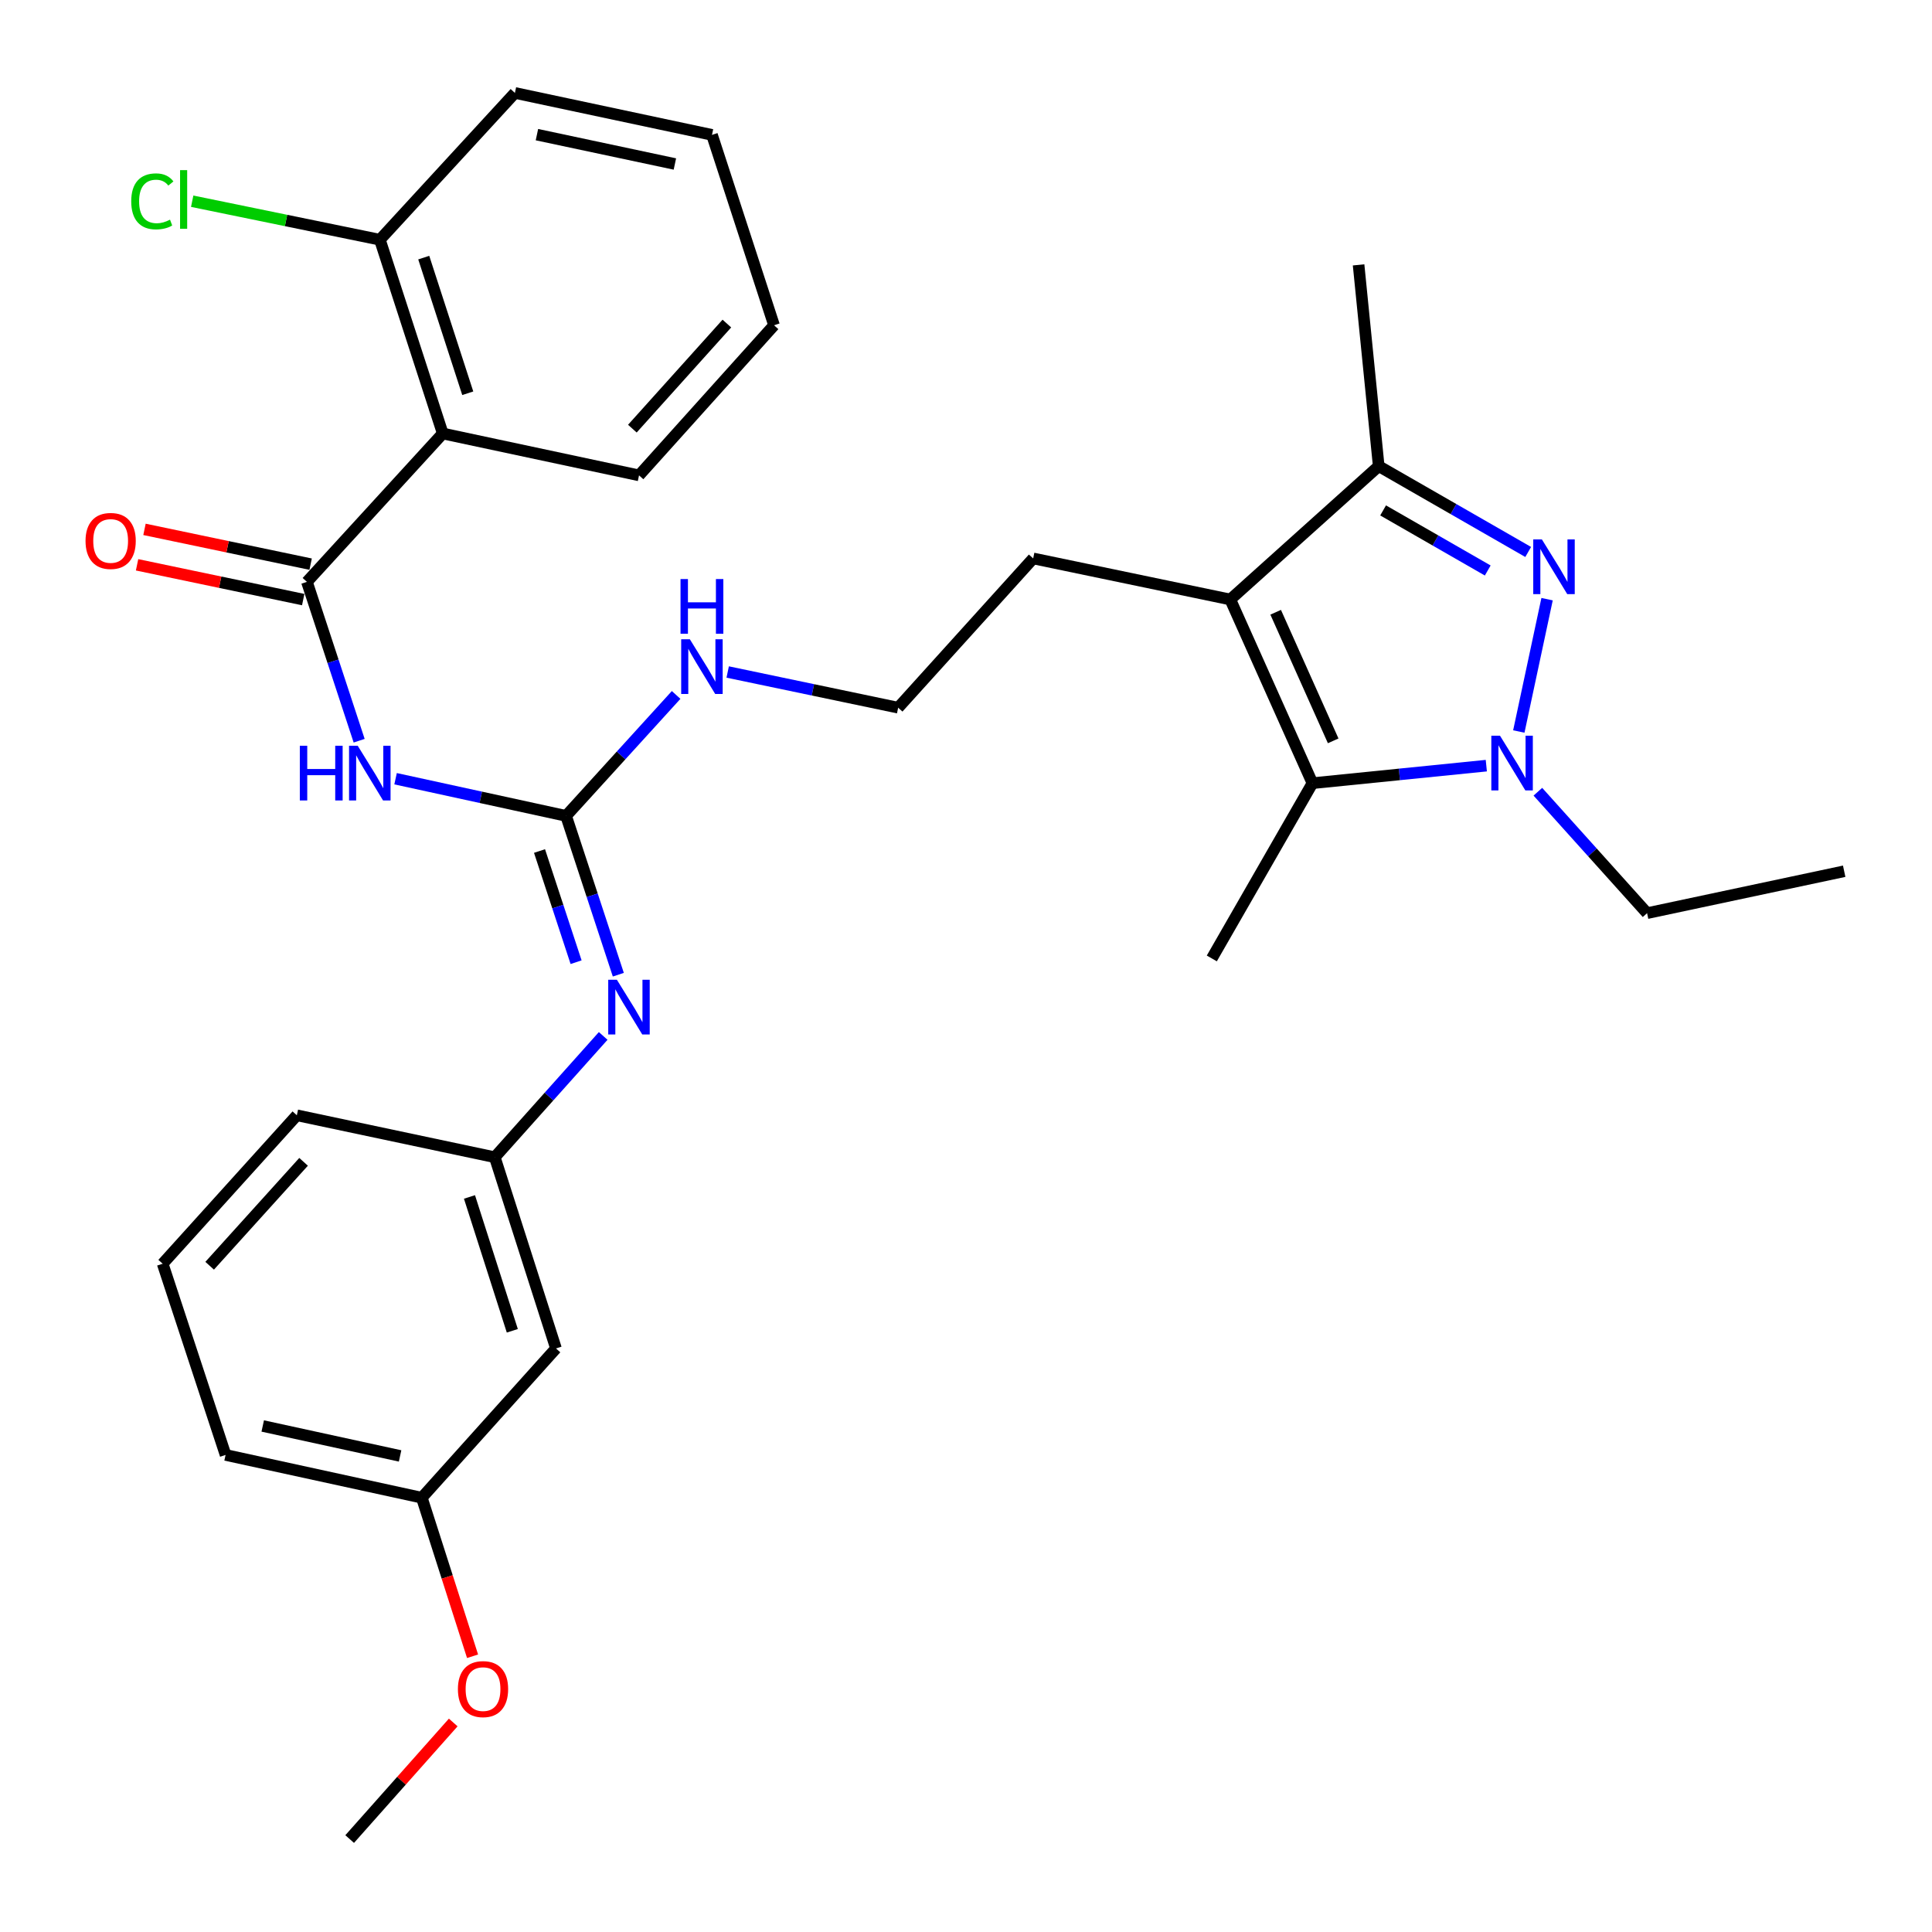 <?xml version='1.0' encoding='iso-8859-1'?>
<svg version='1.1' baseProfile='full'
              xmlns='http://www.w3.org/2000/svg'
                      xmlns:rdkit='http://www.rdkit.org/xml'
                      xmlns:xlink='http://www.w3.org/1999/xlink'
                  xml:space='preserve'
width='1000px' height='1000px' viewBox='0 0 1000 1000'>
<!-- END OF HEADER -->
<rect style='opacity:1.0;fill:#FFFFFF;stroke:none' width='1000' height='1000' x='0' y='0'> </rect>
<path class='bond-0' d='M 800.765,310.127 L 786.135,378.623' style='fill:none;fill-rule:evenodd;stroke:#0000FF;stroke-width:6px;stroke-linecap:butt;stroke-linejoin:miter;stroke-opacity:1' />
<path class='bond-5' d='M 790.989,285.701 L 752.305,263.487' style='fill:none;fill-rule:evenodd;stroke:#0000FF;stroke-width:6px;stroke-linecap:butt;stroke-linejoin:miter;stroke-opacity:1' />
<path class='bond-5' d='M 752.305,263.487 L 713.621,241.273' style='fill:none;fill-rule:evenodd;stroke:#000000;stroke-width:6px;stroke-linecap:butt;stroke-linejoin:miter;stroke-opacity:1' />
<path class='bond-5' d='M 770.051,295.288 L 742.973,279.738' style='fill:none;fill-rule:evenodd;stroke:#0000FF;stroke-width:6px;stroke-linecap:butt;stroke-linejoin:miter;stroke-opacity:1' />
<path class='bond-5' d='M 742.973,279.738 L 715.894,264.188' style='fill:none;fill-rule:evenodd;stroke:#000000;stroke-width:6px;stroke-linecap:butt;stroke-linejoin:miter;stroke-opacity:1' />
<path class='bond-2' d='M 769.311,396.297 L 724.319,400.835' style='fill:none;fill-rule:evenodd;stroke:#0000FF;stroke-width:6px;stroke-linecap:butt;stroke-linejoin:miter;stroke-opacity:1' />
<path class='bond-2' d='M 724.319,400.835 L 679.327,405.373' style='fill:none;fill-rule:evenodd;stroke:#000000;stroke-width:6px;stroke-linecap:butt;stroke-linejoin:miter;stroke-opacity:1' />
<path class='bond-15' d='M 796,409.798 L 824.263,441.224' style='fill:none;fill-rule:evenodd;stroke:#0000FF;stroke-width:6px;stroke-linecap:butt;stroke-linejoin:miter;stroke-opacity:1' />
<path class='bond-15' d='M 824.263,441.224 L 852.527,472.65' style='fill:none;fill-rule:evenodd;stroke:#000000;stroke-width:6px;stroke-linecap:butt;stroke-linejoin:miter;stroke-opacity:1' />
<path class='bond-1' d='M 636.797,310.299 L 713.621,241.273' style='fill:none;fill-rule:evenodd;stroke:#000000;stroke-width:6px;stroke-linecap:butt;stroke-linejoin:miter;stroke-opacity:1' />
<path class='bond-14' d='M 636.797,310.299 L 534.768,289.039' style='fill:none;fill-rule:evenodd;stroke:#000000;stroke-width:6px;stroke-linecap:butt;stroke-linejoin:miter;stroke-opacity:1' />
<path class='bond-31' d='M 636.797,310.299 L 679.327,405.373' style='fill:none;fill-rule:evenodd;stroke:#000000;stroke-width:6px;stroke-linecap:butt;stroke-linejoin:miter;stroke-opacity:1' />
<path class='bond-31' d='M 660.283,316.908 L 690.054,383.46' style='fill:none;fill-rule:evenodd;stroke:#000000;stroke-width:6px;stroke-linecap:butt;stroke-linejoin:miter;stroke-opacity:1' />
<path class='bond-18' d='M 679.327,405.373 L 627.23,496.085' style='fill:none;fill-rule:evenodd;stroke:#000000;stroke-width:6px;stroke-linecap:butt;stroke-linejoin:miter;stroke-opacity:1' />
<path class='bond-3' d='M 158.864,301.178 L 172.38,342.285' style='fill:none;fill-rule:evenodd;stroke:#000000;stroke-width:6px;stroke-linecap:butt;stroke-linejoin:miter;stroke-opacity:1' />
<path class='bond-3' d='M 172.38,342.285 L 185.897,383.392' style='fill:none;fill-rule:evenodd;stroke:#0000FF;stroke-width:6px;stroke-linecap:butt;stroke-linejoin:miter;stroke-opacity:1' />
<path class='bond-7' d='M 158.864,301.178 L 229.17,224.376' style='fill:none;fill-rule:evenodd;stroke:#000000;stroke-width:6px;stroke-linecap:butt;stroke-linejoin:miter;stroke-opacity:1' />
<path class='bond-10' d='M 160.784,292.007 L 117.785,283.005' style='fill:none;fill-rule:evenodd;stroke:#000000;stroke-width:6px;stroke-linecap:butt;stroke-linejoin:miter;stroke-opacity:1' />
<path class='bond-10' d='M 117.785,283.005 L 74.787,274.002' style='fill:none;fill-rule:evenodd;stroke:#FF0000;stroke-width:6px;stroke-linecap:butt;stroke-linejoin:miter;stroke-opacity:1' />
<path class='bond-10' d='M 156.944,310.35 L 113.945,301.347' style='fill:none;fill-rule:evenodd;stroke:#000000;stroke-width:6px;stroke-linecap:butt;stroke-linejoin:miter;stroke-opacity:1' />
<path class='bond-10' d='M 113.945,301.347 L 70.947,292.345' style='fill:none;fill-rule:evenodd;stroke:#FF0000;stroke-width:6px;stroke-linecap:butt;stroke-linejoin:miter;stroke-opacity:1' />
<path class='bond-4' d='M 204.748,403.065 L 248.875,412.683' style='fill:none;fill-rule:evenodd;stroke:#0000FF;stroke-width:6px;stroke-linecap:butt;stroke-linejoin:miter;stroke-opacity:1' />
<path class='bond-4' d='M 248.875,412.683 L 293.001,422.302' style='fill:none;fill-rule:evenodd;stroke:#000000;stroke-width:6px;stroke-linecap:butt;stroke-linejoin:miter;stroke-opacity:1' />
<path class='bond-21' d='M 713.621,241.273 L 703.2,137.099' style='fill:none;fill-rule:evenodd;stroke:#000000;stroke-width:6px;stroke-linecap:butt;stroke-linejoin:miter;stroke-opacity:1' />
<path class='bond-6' d='M 293.001,422.302 L 321.483,391.002' style='fill:none;fill-rule:evenodd;stroke:#000000;stroke-width:6px;stroke-linecap:butt;stroke-linejoin:miter;stroke-opacity:1' />
<path class='bond-6' d='M 321.483,391.002 L 349.966,359.703' style='fill:none;fill-rule:evenodd;stroke:#0000FF;stroke-width:6px;stroke-linecap:butt;stroke-linejoin:miter;stroke-opacity:1' />
<path class='bond-8' d='M 293.001,422.302 L 306.521,463.403' style='fill:none;fill-rule:evenodd;stroke:#000000;stroke-width:6px;stroke-linecap:butt;stroke-linejoin:miter;stroke-opacity:1' />
<path class='bond-8' d='M 306.521,463.403 L 320.042,504.505' style='fill:none;fill-rule:evenodd;stroke:#0000FF;stroke-width:6px;stroke-linecap:butt;stroke-linejoin:miter;stroke-opacity:1' />
<path class='bond-8' d='M 279.255,440.488 L 288.72,469.259' style='fill:none;fill-rule:evenodd;stroke:#000000;stroke-width:6px;stroke-linecap:butt;stroke-linejoin:miter;stroke-opacity:1' />
<path class='bond-8' d='M 288.72,469.259 L 298.184,498.031' style='fill:none;fill-rule:evenodd;stroke:#0000FF;stroke-width:6px;stroke-linecap:butt;stroke-linejoin:miter;stroke-opacity:1' />
<path class='bond-9' d='M 229.17,224.376 L 196.625,124.085' style='fill:none;fill-rule:evenodd;stroke:#000000;stroke-width:6px;stroke-linecap:butt;stroke-linejoin:miter;stroke-opacity:1' />
<path class='bond-9' d='M 242.113,203.548 L 219.332,133.344' style='fill:none;fill-rule:evenodd;stroke:#000000;stroke-width:6px;stroke-linecap:butt;stroke-linejoin:miter;stroke-opacity:1' />
<path class='bond-20' d='M 229.17,224.376 L 330.762,246.051' style='fill:none;fill-rule:evenodd;stroke:#000000;stroke-width:6px;stroke-linecap:butt;stroke-linejoin:miter;stroke-opacity:1' />
<path class='bond-11' d='M 312.211,536.2 L 284.152,567.589' style='fill:none;fill-rule:evenodd;stroke:#0000FF;stroke-width:6px;stroke-linecap:butt;stroke-linejoin:miter;stroke-opacity:1' />
<path class='bond-11' d='M 284.152,567.589 L 256.093,598.979' style='fill:none;fill-rule:evenodd;stroke:#000000;stroke-width:6px;stroke-linecap:butt;stroke-linejoin:miter;stroke-opacity:1' />
<path class='bond-17' d='M 196.625,124.085 L 148.05,114.118' style='fill:none;fill-rule:evenodd;stroke:#000000;stroke-width:6px;stroke-linecap:butt;stroke-linejoin:miter;stroke-opacity:1' />
<path class='bond-17' d='M 148.05,114.118 L 99.476,104.151' style='fill:none;fill-rule:evenodd;stroke:#00CC00;stroke-width:6px;stroke-linecap:butt;stroke-linejoin:miter;stroke-opacity:1' />
<path class='bond-25' d='M 196.625,124.085 L 266.515,48.105' style='fill:none;fill-rule:evenodd;stroke:#000000;stroke-width:6px;stroke-linecap:butt;stroke-linejoin:miter;stroke-opacity:1' />
<path class='bond-13' d='M 256.093,598.979 L 287.774,697.947' style='fill:none;fill-rule:evenodd;stroke:#000000;stroke-width:6px;stroke-linecap:butt;stroke-linejoin:miter;stroke-opacity:1' />
<path class='bond-13' d='M 242.998,619.537 L 265.174,688.815' style='fill:none;fill-rule:evenodd;stroke:#000000;stroke-width:6px;stroke-linecap:butt;stroke-linejoin:miter;stroke-opacity:1' />
<path class='bond-24' d='M 256.093,598.979 L 153.648,577.271' style='fill:none;fill-rule:evenodd;stroke:#000000;stroke-width:6px;stroke-linecap:butt;stroke-linejoin:miter;stroke-opacity:1' />
<path class='bond-12' d='M 376.652,347.823 L 420.77,357.061' style='fill:none;fill-rule:evenodd;stroke:#0000FF;stroke-width:6px;stroke-linecap:butt;stroke-linejoin:miter;stroke-opacity:1' />
<path class='bond-12' d='M 420.77,357.061 L 464.889,366.3' style='fill:none;fill-rule:evenodd;stroke:#000000;stroke-width:6px;stroke-linecap:butt;stroke-linejoin:miter;stroke-opacity:1' />
<path class='bond-16' d='M 287.774,697.947 L 218.332,775.218' style='fill:none;fill-rule:evenodd;stroke:#000000;stroke-width:6px;stroke-linecap:butt;stroke-linejoin:miter;stroke-opacity:1' />
<path class='bond-19' d='M 534.768,289.039 L 464.889,366.3' style='fill:none;fill-rule:evenodd;stroke:#000000;stroke-width:6px;stroke-linecap:butt;stroke-linejoin:miter;stroke-opacity:1' />
<path class='bond-28' d='M 852.527,472.65 L 954.545,450.953' style='fill:none;fill-rule:evenodd;stroke:#000000;stroke-width:6px;stroke-linecap:butt;stroke-linejoin:miter;stroke-opacity:1' />
<path class='bond-22' d='M 218.332,775.218 L 231.465,816.249' style='fill:none;fill-rule:evenodd;stroke:#000000;stroke-width:6px;stroke-linecap:butt;stroke-linejoin:miter;stroke-opacity:1' />
<path class='bond-22' d='M 231.465,816.249 L 244.598,857.279' style='fill:none;fill-rule:evenodd;stroke:#FF0000;stroke-width:6px;stroke-linecap:butt;stroke-linejoin:miter;stroke-opacity:1' />
<path class='bond-32' d='M 218.332,775.218 L 116.761,753.074' style='fill:none;fill-rule:evenodd;stroke:#000000;stroke-width:6px;stroke-linecap:butt;stroke-linejoin:miter;stroke-opacity:1' />
<path class='bond-32' d='M 207.088,753.587 L 135.989,738.086' style='fill:none;fill-rule:evenodd;stroke:#000000;stroke-width:6px;stroke-linecap:butt;stroke-linejoin:miter;stroke-opacity:1' />
<path class='bond-29' d='M 330.762,246.051 L 400.642,168.353' style='fill:none;fill-rule:evenodd;stroke:#000000;stroke-width:6px;stroke-linecap:butt;stroke-linejoin:miter;stroke-opacity:1' />
<path class='bond-29' d='M 327.31,221.865 L 376.226,167.476' style='fill:none;fill-rule:evenodd;stroke:#000000;stroke-width:6px;stroke-linecap:butt;stroke-linejoin:miter;stroke-opacity:1' />
<path class='bond-27' d='M 234.592,891.555 L 207.79,921.725' style='fill:none;fill-rule:evenodd;stroke:#FF0000;stroke-width:6px;stroke-linecap:butt;stroke-linejoin:miter;stroke-opacity:1' />
<path class='bond-27' d='M 207.79,921.725 L 180.987,951.895' style='fill:none;fill-rule:evenodd;stroke:#000000;stroke-width:6px;stroke-linecap:butt;stroke-linejoin:miter;stroke-opacity:1' />
<path class='bond-23' d='M 84.195,654.106 L 153.648,577.271' style='fill:none;fill-rule:evenodd;stroke:#000000;stroke-width:6px;stroke-linecap:butt;stroke-linejoin:miter;stroke-opacity:1' />
<path class='bond-23' d='M 108.515,655.147 L 157.132,601.363' style='fill:none;fill-rule:evenodd;stroke:#000000;stroke-width:6px;stroke-linecap:butt;stroke-linejoin:miter;stroke-opacity:1' />
<path class='bond-26' d='M 84.195,654.106 L 116.761,753.074' style='fill:none;fill-rule:evenodd;stroke:#000000;stroke-width:6px;stroke-linecap:butt;stroke-linejoin:miter;stroke-opacity:1' />
<path class='bond-33' d='M 266.515,48.105 L 368.523,69.812' style='fill:none;fill-rule:evenodd;stroke:#000000;stroke-width:6px;stroke-linecap:butt;stroke-linejoin:miter;stroke-opacity:1' />
<path class='bond-33' d='M 277.916,69.69 L 349.321,84.885' style='fill:none;fill-rule:evenodd;stroke:#000000;stroke-width:6px;stroke-linecap:butt;stroke-linejoin:miter;stroke-opacity:1' />
<path class='bond-30' d='M 400.642,168.353 L 368.523,69.812' style='fill:none;fill-rule:evenodd;stroke:#000000;stroke-width:6px;stroke-linecap:butt;stroke-linejoin:miter;stroke-opacity:1' />
<path  class='atom-0' d='M 798.084 279.21
L 807.364 294.21
Q 808.284 295.69, 809.764 298.37
Q 811.244 301.05, 811.324 301.21
L 811.324 279.21
L 815.084 279.21
L 815.084 307.53
L 811.204 307.53
L 801.244 291.13
Q 800.084 289.21, 798.844 287.01
Q 797.644 284.81, 797.284 284.13
L 797.284 307.53
L 793.604 307.53
L 793.604 279.21
L 798.084 279.21
' fill='#0000FF'/>
<path  class='atom-1' d='M 776.387 380.792
L 785.667 395.792
Q 786.587 397.272, 788.067 399.952
Q 789.547 402.632, 789.627 402.792
L 789.627 380.792
L 793.387 380.792
L 793.387 409.112
L 789.507 409.112
L 779.547 392.712
Q 778.387 390.792, 777.147 388.592
Q 775.947 386.392, 775.587 385.712
L 775.587 409.112
L 771.907 409.112
L 771.907 380.792
L 776.387 380.792
' fill='#0000FF'/>
<path  class='atom-5' d='M 155.189 385.997
L 159.029 385.997
L 159.029 398.037
L 173.509 398.037
L 173.509 385.997
L 177.349 385.997
L 177.349 414.317
L 173.509 414.317
L 173.509 401.237
L 159.029 401.237
L 159.029 414.317
L 155.189 414.317
L 155.189 385.997
' fill='#0000FF'/>
<path  class='atom-5' d='M 185.149 385.997
L 194.429 400.997
Q 195.349 402.477, 196.829 405.157
Q 198.309 407.837, 198.389 407.997
L 198.389 385.997
L 202.149 385.997
L 202.149 414.317
L 198.269 414.317
L 188.309 397.917
Q 187.149 395.997, 185.909 393.797
Q 184.709 391.597, 184.349 390.917
L 184.349 414.317
L 180.669 414.317
L 180.669 385.997
L 185.149 385.997
' fill='#0000FF'/>
<path  class='atom-9' d='M 319.296 507.11
L 328.576 522.11
Q 329.496 523.59, 330.976 526.27
Q 332.456 528.95, 332.536 529.11
L 332.536 507.11
L 336.296 507.11
L 336.296 535.43
L 332.416 535.43
L 322.456 519.03
Q 321.296 517.11, 320.056 514.91
Q 318.856 512.71, 318.496 512.03
L 318.496 535.43
L 314.816 535.43
L 314.816 507.11
L 319.296 507.11
' fill='#0000FF'/>
<path  class='atom-11' d='M 44.272 279.989
Q 44.272 273.189, 47.632 269.389
Q 50.992 265.589, 57.272 265.589
Q 63.552 265.589, 66.912 269.389
Q 70.272 273.189, 70.272 279.989
Q 70.272 286.869, 66.872 290.789
Q 63.472 294.669, 57.272 294.669
Q 51.032 294.669, 47.632 290.789
Q 44.272 286.909, 44.272 279.989
M 57.272 291.469
Q 61.592 291.469, 63.912 288.589
Q 66.272 285.669, 66.272 279.989
Q 66.272 274.429, 63.912 271.629
Q 61.592 268.789, 57.272 268.789
Q 52.952 268.789, 50.592 271.589
Q 48.272 274.389, 48.272 279.989
Q 48.272 285.709, 50.592 288.589
Q 52.952 291.469, 57.272 291.469
' fill='#FF0000'/>
<path  class='atom-13' d='M 357.058 330.87
L 366.338 345.87
Q 367.258 347.35, 368.738 350.03
Q 370.218 352.71, 370.298 352.87
L 370.298 330.87
L 374.058 330.87
L 374.058 359.19
L 370.178 359.19
L 360.218 342.79
Q 359.058 340.87, 357.818 338.67
Q 356.618 336.47, 356.258 335.79
L 356.258 359.19
L 352.578 359.19
L 352.578 330.87
L 357.058 330.87
' fill='#0000FF'/>
<path  class='atom-13' d='M 352.238 299.718
L 356.078 299.718
L 356.078 311.758
L 370.558 311.758
L 370.558 299.718
L 374.398 299.718
L 374.398 328.038
L 370.558 328.038
L 370.558 314.958
L 356.078 314.958
L 356.078 328.038
L 352.238 328.038
L 352.238 299.718
' fill='#0000FF'/>
<path  class='atom-18' d='M 67.924 104.222
Q 67.924 97.182, 71.204 93.502
Q 74.523 89.782, 80.803 89.782
Q 86.644 89.782, 89.763 93.902
L 87.124 96.062
Q 84.844 93.062, 80.803 93.062
Q 76.523 93.062, 74.243 95.942
Q 72.004 98.782, 72.004 104.222
Q 72.004 109.822, 74.323 112.702
Q 76.683 115.582, 81.243 115.582
Q 84.364 115.582, 88.004 113.702
L 89.124 116.702
Q 87.644 117.662, 85.403 118.222
Q 83.163 118.782, 80.683 118.782
Q 74.523 118.782, 71.204 115.022
Q 67.924 111.262, 67.924 104.222
' fill='#00CC00'/>
<path  class='atom-18' d='M 93.204 88.062
L 96.883 88.062
L 96.883 118.422
L 93.204 118.422
L 93.204 88.062
' fill='#00CC00'/>
<path  class='atom-23' d='M 237.013 874.277
Q 237.013 867.477, 240.373 863.677
Q 243.733 859.877, 250.013 859.877
Q 256.293 859.877, 259.653 863.677
Q 263.013 867.477, 263.013 874.277
Q 263.013 881.157, 259.613 885.077
Q 256.213 888.957, 250.013 888.957
Q 243.773 888.957, 240.373 885.077
Q 237.013 881.197, 237.013 874.277
M 250.013 885.757
Q 254.333 885.757, 256.653 882.877
Q 259.013 879.957, 259.013 874.277
Q 259.013 868.717, 256.653 865.917
Q 254.333 863.077, 250.013 863.077
Q 245.693 863.077, 243.333 865.877
Q 241.013 868.677, 241.013 874.277
Q 241.013 879.997, 243.333 882.877
Q 245.693 885.757, 250.013 885.757
' fill='#FF0000'/>
</svg>
